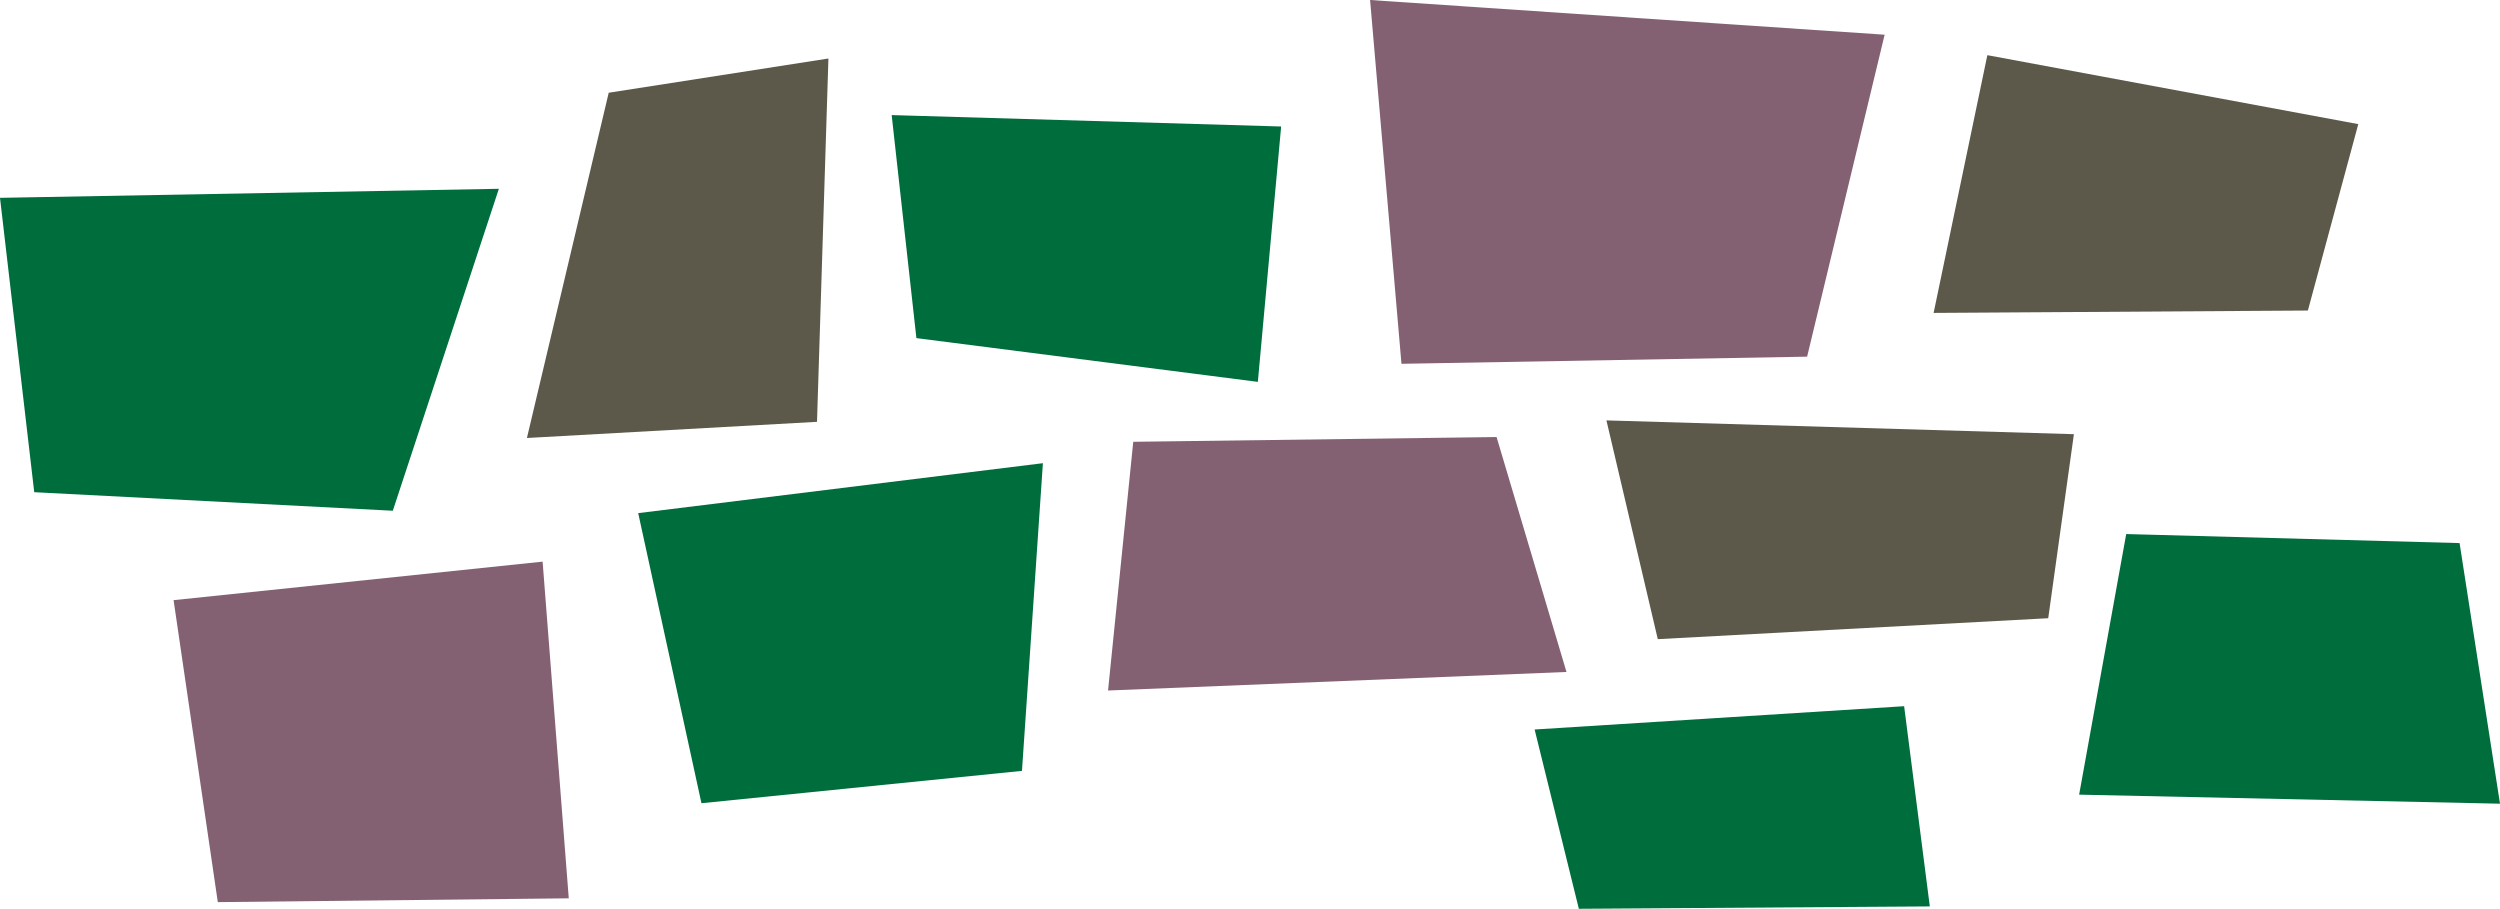 <svg xmlns="http://www.w3.org/2000/svg" viewBox="0 0 52.57 19.11"><path fill="#006d3d" d="m8.26 10.74-7.54-.39L0 4.16l10.49-.19-2.23 6.77z"/><path fill="#5c594a" d="m17.18 8.87-6.1.34 1.72-7.26 4.62-.72-.24 7.64z"/><path fill="#006d3d" d="m21.49 16.21-6.74.68-1.33-6.1 8.51-1.05-.44 6.47zM26.45 8.03l-7.18-.92-.52-4.69 8.19.24-.49 5.37z"/><path fill="#836172" d="m32.94 14.13-9.64.39.53-5.23 7.64-.1 1.47 4.94zM38 7.5l-8.53.15L28.81 0l10.82.73L38 7.5z"/><path fill="#5c594a" d="m43.07 13-8.21.44-1.08-4.6 9.83.29-.54 3.87z"/><path fill="#006d3d" d="m40.58 19.06-7.38.05-.93-3.77 7.77-.49.54 4.21z"/><path fill="#836172" d="m11.96 18.89-7.38.08-.93-6.35 7.76-.81.55 7.08z"/><path fill="#006d3d" d="m52.57 16.9-8.85-.19.99-5.48 7.01.19.85 5.48z"/><path fill="#5c594a" d="m48.53 6.53-7.87.05 1.13-5.42 7.8 1.45-1.06 3.92z"/></svg>